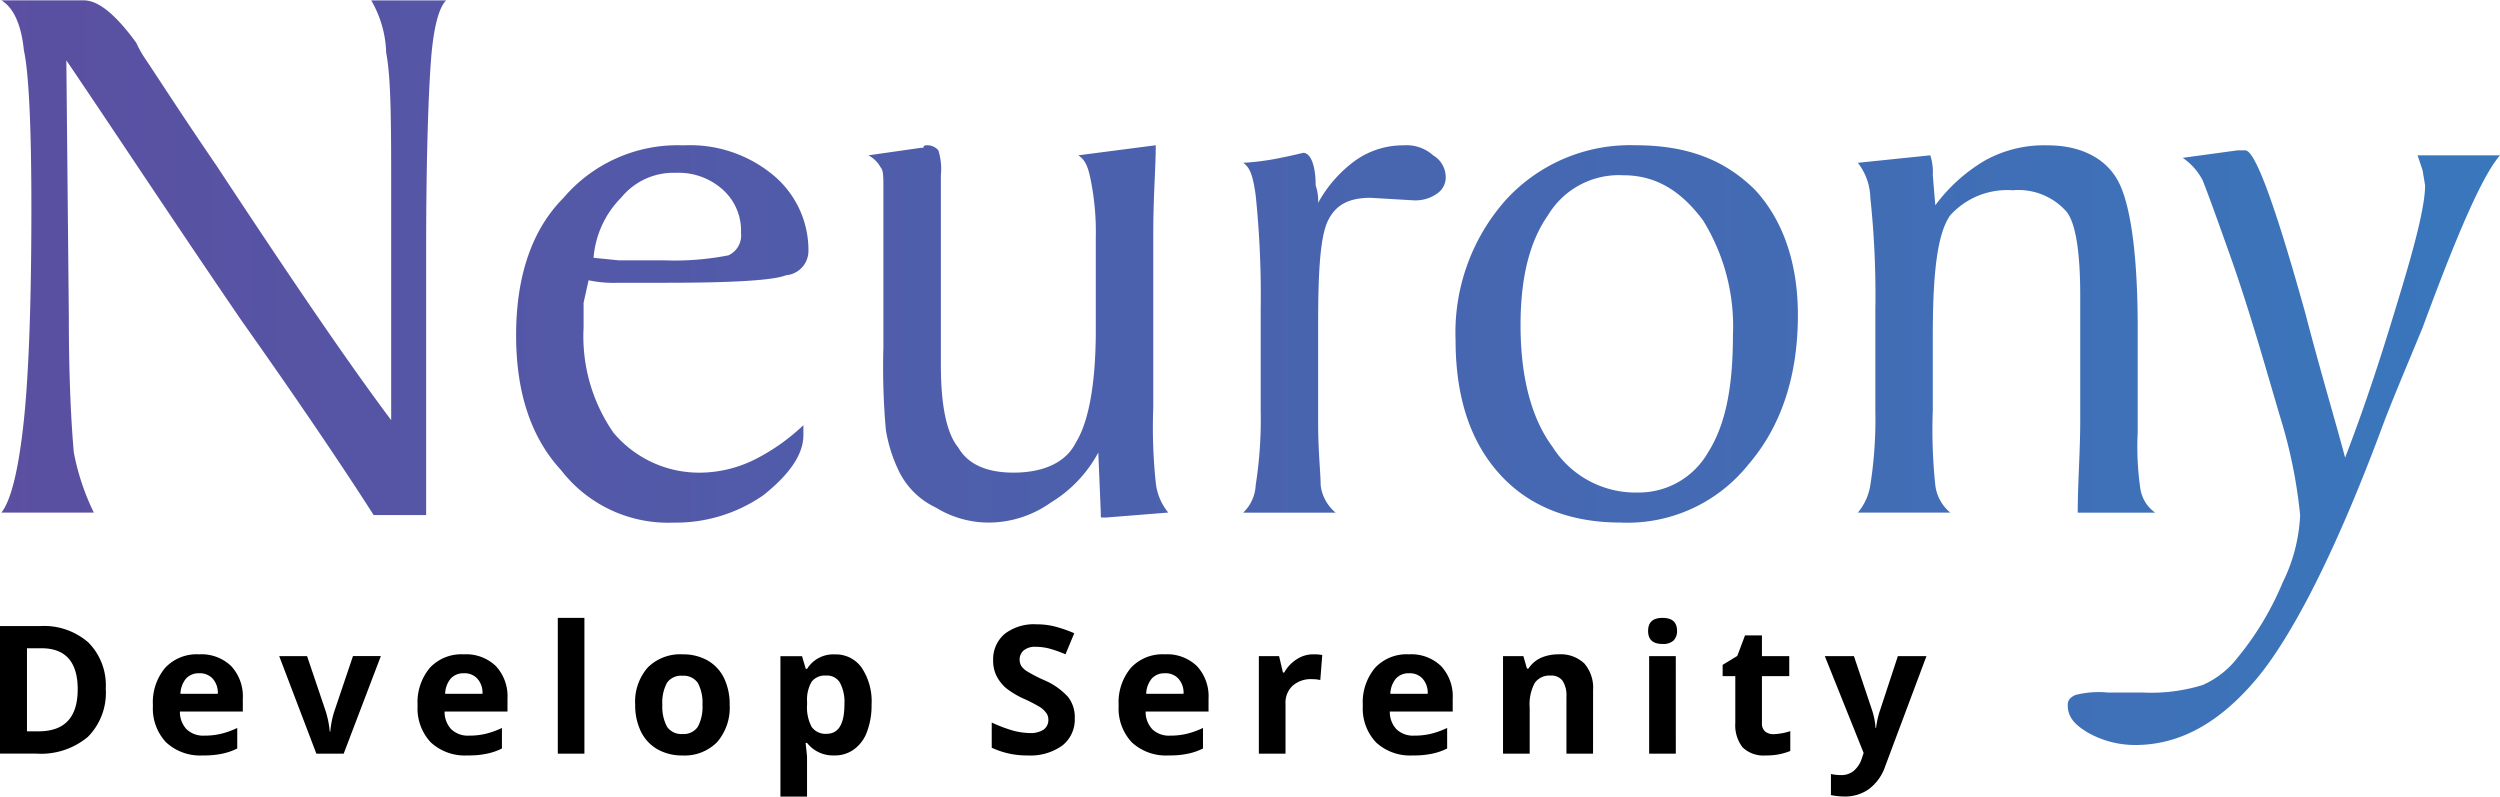 <svg xmlns="http://www.w3.org/2000/svg" width="160" height="51" viewBox="0 0 194.093 61.81"> <defs> <linearGradient id="a" y1=".5" x2="1" y2=".5" gradientUnits="objectBoundingBox"> <stop offset="0" stop-color="#5b4fa1"></stop> <stop offset="1" stop-color="#3977bc"></stop> </linearGradient> </defs> <path d="M28.71-142.417a8.5 8.5 0 011.164 4.074c.388 1.94.388 5.626.388 11.251v17.265c-3.492-4.656-7.953-11.251-13.579-19.786-2.522-3.686-4.268-6.4-5.432-8.147a8.433 8.433 0 01-.776-1.358c-1.552-2.134-2.91-3.3-4.074-3.3H0c.97.582 1.552 1.94 1.746 3.88.388 1.746.582 6.014.582 12.221 0 7.177-.194 12.8-.582 16.489S.776-103.62 0-102.65h7.177a18.578 18.578 0 01-1.552-4.656c-.194-2.134-.388-5.626-.388-10.475l-.194-19.98c3.686 5.432 8.147 12.221 13.579 20.174 5.626 7.953 8.923 13 10.281 15.131h4.074v-20.562c0-7.565.194-12.415.388-14.937.194-2.328.582-3.88 1.164-4.462zM154.024-130a12.949 12.949 0 00-3.88 3.492l-.194-2.328a4.271 4.271 0 00-.194-1.552l-5.626.582a4.6 4.6 0 01.97 2.716 71.42 71.42 0 01.388 8.729v7.759a33.072 33.072 0 01-.388 5.82 4.378 4.378 0 01-.97 2.134h7.177a3.266 3.266 0 01-1.164-2.134 41.065 41.065 0 01-.194-5.82v-5.82c0-5.044.388-7.953 1.358-9.311a5.962 5.962 0 014.85-1.94 4.973 4.973 0 014.074 1.552c.776.776 1.164 3.1 1.164 6.6v9.7c0 2.522-.194 4.85-.194 7.177h6.014a2.793 2.793 0 01-1.164-1.94 22.532 22.532 0 01-.194-4.268V-117c0-5.82-.582-9.7-1.552-11.445s-2.91-2.716-5.432-2.716a9.45 9.45 0 00-4.849 1.161zm-37.245 3.1a15.492 15.492 0 00-3.88 10.863q0 6.692 3.492 10.475c2.134 2.328 5.238 3.686 9.311 3.686a12.011 12.011 0 009.893-4.462c2.522-2.91 3.88-6.789 3.88-11.639 0-4.074-1.164-7.371-3.3-9.7-2.328-2.328-5.238-3.492-9.311-3.492a13.063 13.063 0 00-10.085 4.269zm3.686 19.2c-1.746-2.328-2.522-5.626-2.522-9.505s.776-6.6 2.134-8.535a6.422 6.422 0 015.82-3.1c2.522 0 4.462 1.164 6.207 3.492a15.633 15.633 0 012.328 8.923c0 4.074-.582 6.983-1.94 9.117a6.192 6.192 0 01-5.432 3.1 7.623 7.623 0 01-6.596-3.485zM105.14-130a10.016 10.016 0 00-2.91 3.3 3.787 3.787 0 00-.194-1.358c0-1.552-.388-2.522-.97-2.522 0 0-.776.194-1.746.388a20.174 20.174 0 01-2.91.388c.582.388.776 1.164.97 2.522a75.534 75.534 0 01.388 8.923v7.759a33.07 33.07 0 01-.388 5.82 3.154 3.154 0 01-.97 2.134h7.177a3.266 3.266 0 01-1.164-2.134c0-.97-.194-2.522-.194-4.85v-7.759c0-4.268.194-6.789.776-7.953s1.552-1.746 3.3-1.746l3.3.194a2.9 2.9 0 001.94-.582 1.51 1.51 0 00.582-1.358 1.978 1.978 0 00-.97-1.552 3.092 3.092 0 00-2.328-.776A6.387 6.387 0 00105.14-130zm-21.532-.388c.582.388.776.97.97 1.94a20.493 20.493 0 01.388 4.462v7.177c0 4.268-.582 7.177-1.552 8.729-.776 1.552-2.522 2.328-4.85 2.328-1.94 0-3.492-.582-4.268-1.94-.97-1.164-1.358-3.492-1.358-6.4v-14.743a4.866 4.866 0 00-.194-1.94 1.14 1.14 0 00-.97-.388.19.19 0 00-.194.194h-.194l-4.074.582a2.338 2.338 0 01.97.97c.194.194.194.776.194 1.552v12.415a54.944 54.944 0 00.194 6.4 11.712 11.712 0 00.97 3.1 6.055 6.055 0 002.91 2.91 7.821 7.821 0 004.268 1.164 8.36 8.36 0 004.656-1.552 10.155 10.155 0 003.686-3.88l.194 4.656v.194c0 .194 0 .194.194.194h.194l4.85-.388a4.374 4.374 0 01-.97-2.328 41.067 41.067 0 01-.194-5.82v-13.385c0-3.1.194-5.238.194-6.983zm-39.961 3.3c-2.522 2.522-3.686 6.208-3.686 10.669s1.164 7.953 3.492 10.475a10.5 10.5 0 008.729 4.074 11.924 11.924 0 006.983-2.134c1.94-1.552 3.1-3.1 3.1-4.656v-.776a15.727 15.727 0 01-3.88 2.716 9.68 9.68 0 01-4.074.97 8.68 8.68 0 01-6.789-3.1A13.107 13.107 0 0145.2-117v-1.94l.388-1.746a9.444 9.444 0 002.328.194H51.6q7.856 0 9.311-.582a1.9 1.9 0 001.746-1.94 7.555 7.555 0 00-2.716-5.82 10.124 10.124 0 00-6.983-2.328 11.648 11.648 0 00-9.311 4.07zm4.462 0a5.236 5.236 0 014.268-1.94 5.12 5.12 0 013.686 1.358 4.255 4.255 0 011.358 3.3 1.7 1.7 0 01-.97 1.746 21.626 21.626 0 01-5.044.388h-3.493l-1.94-.194a7.468 7.468 0 012.134-4.662zm125.508-3.686l-4.268.582a4.731 4.731 0 011.552 1.746q.582 1.455 2.328 6.4c1.552 4.462 2.716 8.729 3.88 12.609a38.247 38.247 0 011.358 6.983 13.01 13.01 0 01-1.358 5.238 23.155 23.155 0 01-3.492 5.82 6.981 6.981 0 01-2.716 2.134 13.534 13.534 0 01-4.656.582h-2.716a7.387 7.387 0 00-2.522.194c-.388.194-.582.388-.582.776 0 .97.582 1.552 1.552 2.134a7.429 7.429 0 003.686.97c3.492 0 6.6-1.746 9.505-5.238 2.716-3.3 6.014-9.7 9.505-19.01.776-2.134 1.94-4.85 3.3-8.147 2.716-7.371 4.656-11.833 6.014-13.385h-6.4l.388 1.164.194 1.164c0 1.358-.582 3.88-1.746 7.759s-2.522 8.341-4.462 13.385c-.776-2.91-1.94-6.789-3.1-11.251-2.328-8.341-3.88-12.609-4.656-12.609z" transform="translate(.108 142.417)" fill="url(#a)"></path> <path class="motto" d="M8.21 53.435a4.847 4.847 0 01-1.387 3.744 5.661 5.661 0 01-4.022 1.3H0v-9.9h3.106a5.226 5.226 0 013.758 1.276 4.705 4.705 0 011.346 3.58zm-2.177.055c0-2.122-.943-3.19-2.815-3.19H2.094v6.449h.9c2.026 0 3.038-1.08 3.038-3.259zM15.466 52.242a1.317 1.317 0 00-1.026.416 1.937 1.937 0 00-.43 1.179h2.9a1.639 1.639 0 00-.4-1.179 1.328 1.328 0 00-1.044-.416zm.291 6.379a3.888 3.888 0 01-2.858-1.012 3.829 3.829 0 01-1.026-2.857 4.169 4.169 0 01.957-2.94 3.345 3.345 0 012.621-1.04 3.33 3.33 0 012.5.915 3.445 3.445 0 01.9 2.524v1h-4.883a1.956 1.956 0 00.513 1.373 1.855 1.855 0 001.373.5 5.49 5.49 0 001.29-.139 6.451 6.451 0 001.276-.458v1.595a4.723 4.723 0 01-1.151.4 6.762 6.762 0 01-1.512.139zM24.562 58.483l-2.885-7.572h2.163l1.457 4.309a7.661 7.661 0 01.305 1.553h.042a7.064 7.064 0 01.304-1.553l1.456-4.313h2.164l-2.885 7.576zM36.015 52.242a1.317 1.317 0 00-1.026.416 1.937 1.937 0 00-.43 1.179h2.9a1.639 1.639 0 00-.4-1.179 1.328 1.328 0 00-1.044-.416zm.291 6.379a3.888 3.888 0 01-2.858-1.012 3.829 3.829 0 01-1.026-2.857 4.169 4.169 0 01.957-2.94A3.345 3.345 0 0136 50.772a3.33 3.33 0 012.5.915 3.445 3.445 0 01.9 2.524v1h-4.883a1.956 1.956 0 00.513 1.373 1.855 1.855 0 001.373.5 5.49 5.49 0 001.29-.139 6.451 6.451 0 001.276-.458v1.595a4.723 4.723 0 01-1.151.4 6.762 6.762 0 01-1.512.139zM43.306 47.943h2.066v10.54h-2.066zM51.422 54.683a3.322 3.322 0 00.361 1.706 1.348 1.348 0 001.207.569 1.323 1.323 0 001.193-.569 3.322 3.322 0 00.356-1.706 3.265 3.265 0 00-.361-1.692 1.34 1.34 0 00-1.207-.555 1.315 1.315 0 00-1.193.555 3.231 3.231 0 00-.356 1.692zm5.228 0a4.094 4.094 0 01-.971 2.9 3.542 3.542 0 01-2.718 1.04 3.826 3.826 0 01-1.928-.485 3.22 3.22 0 01-1.275-1.374 4.687 4.687 0 01-.444-2.08 4.035 4.035 0 01.971-2.885 3.564 3.564 0 012.718-1.026 3.819 3.819 0 011.928.472 3.18 3.18 0 011.276 1.359 4.687 4.687 0 01.443 2.079zM64.75 58.621a2.549 2.549 0 01-2.09-.97h-.115c.069.638.111 1 .111 1.1v3.065H60.59v-10.9h1.678l.291.985h.1a2.387 2.387 0 012.15-1.123 2.444 2.444 0 012.094 1.04 4.709 4.709 0 01.763 2.871 5.731 5.731 0 01-.361 2.108 2.867 2.867 0 01-1.012 1.359 2.507 2.507 0 01-1.543.465zm-.61-6.2a1.3 1.3 0 00-1.123.472 2.749 2.749 0 00-.357 1.554v.222a3.219 3.219 0 00.361 1.747 1.317 1.317 0 001.151.527c.929 0 1.387-.763 1.387-2.288a3.189 3.189 0 00-.347-1.678 1.147 1.147 0 00-1.072-.555zM83.442 55.737a2.565 2.565 0 01-.957 2.108 4.226 4.226 0 01-2.69.777 6.4 6.4 0 01-2.8-.6v-1.955a11.322 11.322 0 001.692.638 5.636 5.636 0 001.276.18 1.874 1.874 0 001.054-.263.914.914 0 00.374-.79.842.842 0 00-.166-.513 1.829 1.829 0 00-.472-.444 11.881 11.881 0 00-1.29-.666 6.555 6.555 0 01-1.359-.818 3.054 3.054 0 01-.721-.915 2.6 2.6 0 01-.277-1.22 2.593 2.593 0 01.888-2.066 3.722 3.722 0 012.468-.749 5.693 5.693 0 011.47.18 10.37 10.37 0 011.47.513l-.68 1.636a9.427 9.427 0 00-1.3-.458 4.416 4.416 0 00-1.026-.125 1.362 1.362 0 00-.915.277.925.925 0 00-.319.721.937.937 0 00.125.485 1.447 1.447 0 00.416.4 11.748 11.748 0 001.331.693 5.305 5.305 0 011.9 1.331 2.564 2.564 0 01.508 1.643zM90.443 52.242a1.317 1.317 0 00-1.026.416 1.937 1.937 0 00-.43 1.179h2.9a1.639 1.639 0 00-.4-1.179 1.328 1.328 0 00-1.044-.416zm.291 6.379a3.888 3.888 0 01-2.858-1.012 3.829 3.829 0 01-1.026-2.857 4.169 4.169 0 01.957-2.94 3.345 3.345 0 012.621-1.04 3.33 3.33 0 012.5.915 3.445 3.445 0 01.9 2.524v1h-4.883a1.956 1.956 0 00.513 1.373 1.855 1.855 0 001.373.5 5.49 5.49 0 001.29-.139 6.451 6.451 0 001.276-.458v1.595a4.723 4.723 0 01-1.151.4 6.762 6.762 0 01-1.512.139zM101.963 50.772a3.253 3.253 0 01.693.055l-.152 1.942a2.55 2.55 0 00-.61-.069 2.13 2.13 0 00-1.539.513 1.789 1.789 0 00-.551 1.414v3.855h-2.07V50.91h1.57l.3 1.277h.1a2.834 2.834 0 01.956-1.023 2.316 2.316 0 011.303-.392zM109.399 52.242a1.317 1.317 0 00-1.026.416 1.937 1.937 0 00-.43 1.179h2.9a1.639 1.639 0 00-.4-1.179 1.328 1.328 0 00-1.044-.416zm.291 6.379a3.888 3.888 0 01-2.858-1.012 3.829 3.829 0 01-1.026-2.857 4.169 4.169 0 01.957-2.94 3.345 3.345 0 012.621-1.04 3.33 3.33 0 012.5.915 3.445 3.445 0 01.9 2.524v1h-4.883a1.956 1.956 0 00.513 1.373 1.855 1.855 0 001.373.5 5.49 5.49 0 001.29-.139 6.451 6.451 0 001.276-.458v1.595a4.723 4.723 0 01-1.151.4 6.762 6.762 0 01-1.512.139zM123.68 58.483h-2.066v-4.424a2.084 2.084 0 00-.291-1.22 1.049 1.049 0 00-.929-.416 1.385 1.385 0 00-1.248.582 3.526 3.526 0 00-.385 1.914v3.564h-2.07v-7.572h1.581l.277.971h.112a2.327 2.327 0 01.957-.832 3.324 3.324 0 011.373-.277 2.67 2.67 0 012.011.707 2.879 2.879 0 01.68 2.066zM127.955 48.955c0-.68.374-1.012 1.123-1.012s1.123.333 1.123 1.012a1.016 1.016 0 01-.277.749 1.191 1.191 0 01-.846.263c-.749 0-1.123-.333-1.123-1.012zm2.15 9.527h-2.07V50.91h2.069zM137.693 56.971a4.733 4.733 0 001.3-.236v1.539a4.794 4.794 0 01-1.9.347 2.329 2.329 0 01-1.8-.624 2.786 2.786 0 01-.569-1.886v-3.647h-.983v-.874l1.137-.693.6-1.595h1.314v1.609h2.121v1.553h-2.121v3.647a.807.807 0 00.25.652.993.993 0 00.651.208zM141.674 50.911h2.26l1.428 4.257a5.566 5.566 0 01.25 1.317h.042a6.525 6.525 0 01.291-1.317l1.4-4.257h2.22l-3.2 8.543a3.667 3.667 0 01-1.262 1.775 3.182 3.182 0 01-1.9.582 5.33 5.33 0 01-1.054-.111v-1.636a3.8 3.8 0 00.818.083 1.489 1.489 0 00.957-.333 2.093 2.093 0 00.638-1.012l.125-.374z"></path> </svg>